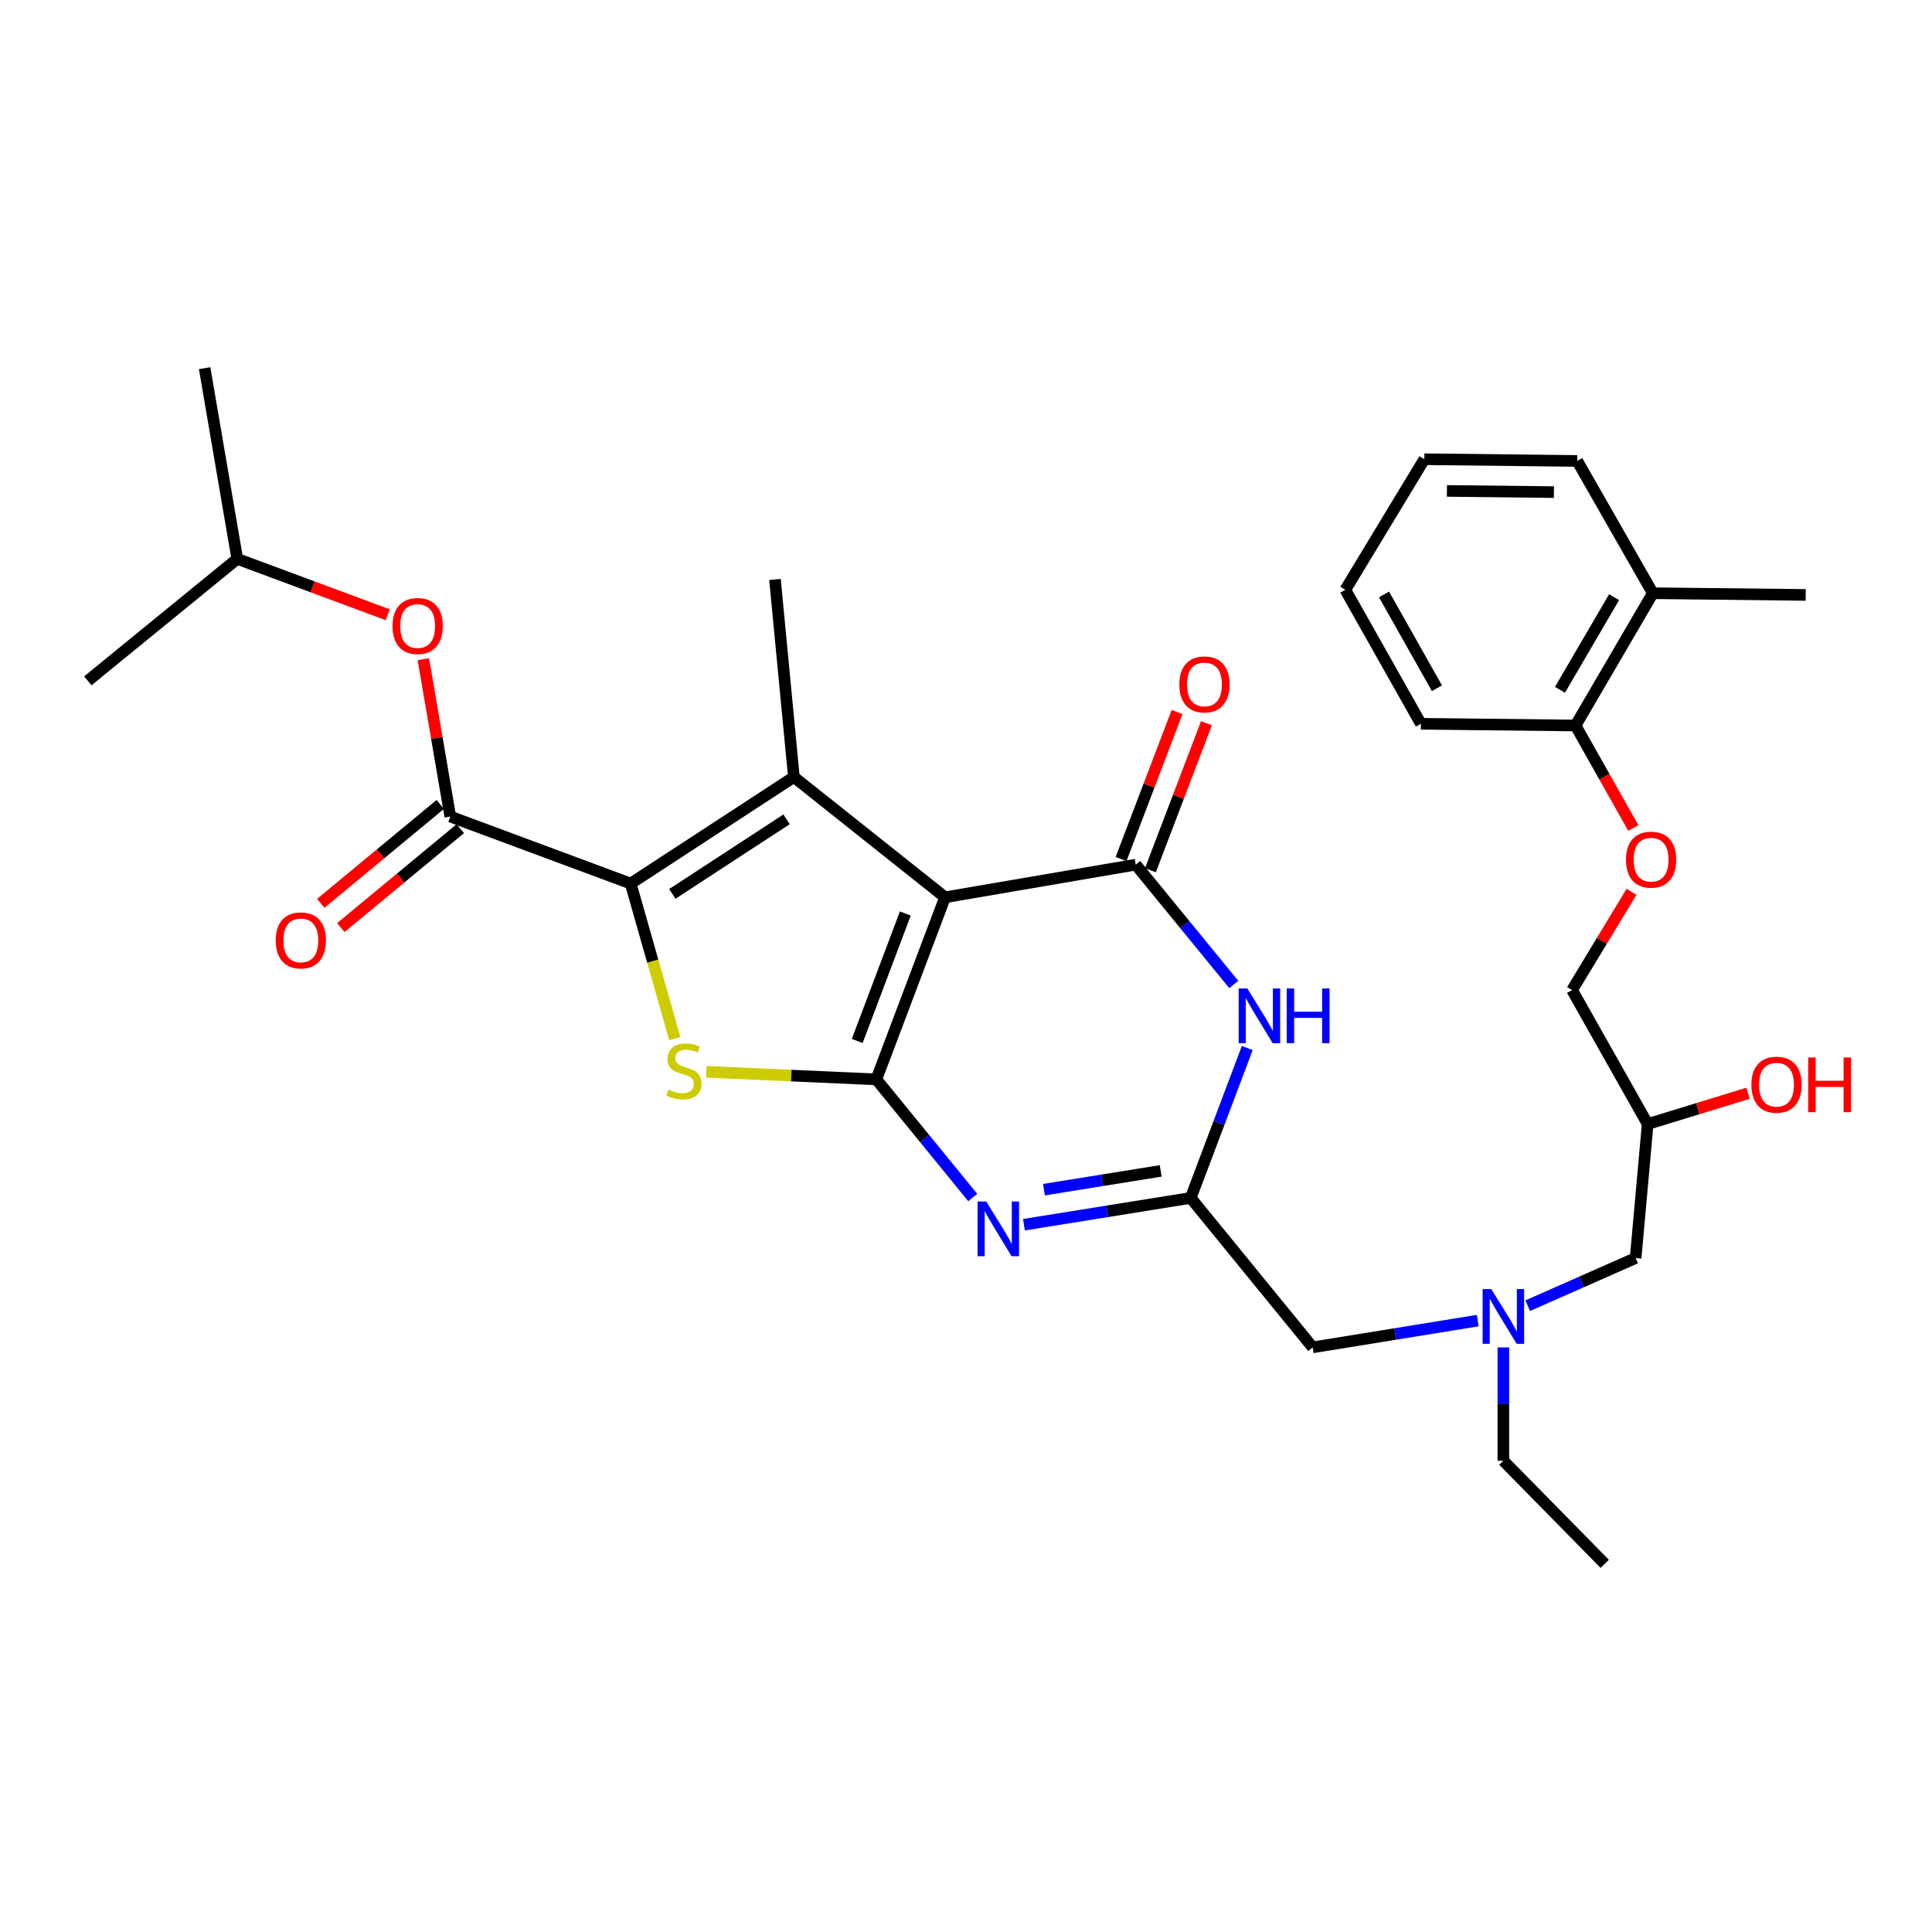 <?xml version='1.0' encoding='iso-8859-1'?>
<svg version='1.1' baseProfile='full'
              xmlns='http://www.w3.org/2000/svg'
                      xmlns:rdkit='http://www.rdkit.org/xml'
                      xmlns:xlink='http://www.w3.org/1999/xlink'
                  xml:space='preserve'
width='1000px' height='1000px' viewBox='0 0 1000 1000'>
<!-- END OF HEADER -->
<rect style='opacity:1.0;fill:#FFFFFF;stroke:none' width='1000' height='1000' x='0' y='0'> </rect>
<path class='bond-0' d='M 790.753,675.82 L 818.678,663.489' style='fill:none;fill-rule:evenodd;stroke:#0000FF;stroke-width:6px;stroke-linecap:butt;stroke-linejoin:miter;stroke-opacity:1' />
<path class='bond-0' d='M 818.678,663.489 L 846.602,651.159' style='fill:none;fill-rule:evenodd;stroke:#000000;stroke-width:6px;stroke-linecap:butt;stroke-linejoin:miter;stroke-opacity:1' />
<path class='bond-1' d='M 778.142,697.416 L 778.142,726.751' style='fill:none;fill-rule:evenodd;stroke:#0000FF;stroke-width:6px;stroke-linecap:butt;stroke-linejoin:miter;stroke-opacity:1' />
<path class='bond-1' d='M 778.142,726.751 L 778.142,756.087' style='fill:none;fill-rule:evenodd;stroke:#000000;stroke-width:6px;stroke-linecap:butt;stroke-linejoin:miter;stroke-opacity:1' />
<path class='bond-2' d='M 764.902,683.536 L 722.172,690.467' style='fill:none;fill-rule:evenodd;stroke:#0000FF;stroke-width:6px;stroke-linecap:butt;stroke-linejoin:miter;stroke-opacity:1' />
<path class='bond-2' d='M 722.172,690.467 L 679.443,697.399' style='fill:none;fill-rule:evenodd;stroke:#000000;stroke-width:6px;stroke-linecap:butt;stroke-linejoin:miter;stroke-opacity:1' />
<path class='bond-3' d='M 846.602,651.159 L 852.831,581.803' style='fill:none;fill-rule:evenodd;stroke:#000000;stroke-width:6px;stroke-linecap:butt;stroke-linejoin:miter;stroke-opacity:1' />
<path class='bond-4' d='M 852.831,581.803 L 878.803,573.84' style='fill:none;fill-rule:evenodd;stroke:#000000;stroke-width:6px;stroke-linecap:butt;stroke-linejoin:miter;stroke-opacity:1' />
<path class='bond-4' d='M 878.803,573.84 L 904.776,565.876' style='fill:none;fill-rule:evenodd;stroke:#FF0000;stroke-width:6px;stroke-linecap:butt;stroke-linejoin:miter;stroke-opacity:1' />
<path class='bond-5' d='M 852.831,581.803 L 813.706,512.448' style='fill:none;fill-rule:evenodd;stroke:#000000;stroke-width:6px;stroke-linecap:butt;stroke-linejoin:miter;stroke-opacity:1' />
<path class='bond-6' d='M 778.142,756.087 L 830.601,809.432' style='fill:none;fill-rule:evenodd;stroke:#000000;stroke-width:6px;stroke-linecap:butt;stroke-linejoin:miter;stroke-opacity:1' />
<path class='bond-7' d='M 816.372,238.58 L 737.236,237.694' style='fill:none;fill-rule:evenodd;stroke:#000000;stroke-width:6px;stroke-linecap:butt;stroke-linejoin:miter;stroke-opacity:1' />
<path class='bond-7' d='M 804.32,254.718 L 748.924,254.098' style='fill:none;fill-rule:evenodd;stroke:#000000;stroke-width:6px;stroke-linecap:butt;stroke-linejoin:miter;stroke-opacity:1' />
<path class='bond-8' d='M 816.372,238.58 L 855.498,307.049' style='fill:none;fill-rule:evenodd;stroke:#000000;stroke-width:6px;stroke-linecap:butt;stroke-linejoin:miter;stroke-opacity:1' />
<path class='bond-9' d='M 737.236,237.694 L 696.329,305.268' style='fill:none;fill-rule:evenodd;stroke:#000000;stroke-width:6px;stroke-linecap:butt;stroke-linejoin:miter;stroke-opacity:1' />
<path class='bond-10' d='M 696.329,305.268 L 735.455,374.623' style='fill:none;fill-rule:evenodd;stroke:#000000;stroke-width:6px;stroke-linecap:butt;stroke-linejoin:miter;stroke-opacity:1' />
<path class='bond-10' d='M 716.371,307.676 L 743.759,356.225' style='fill:none;fill-rule:evenodd;stroke:#000000;stroke-width:6px;stroke-linecap:butt;stroke-linejoin:miter;stroke-opacity:1' />
<path class='bond-11' d='M 365.573,554.757 L 409.579,556.723' style='fill:none;fill-rule:evenodd;stroke:#CCCC00;stroke-width:6px;stroke-linecap:butt;stroke-linejoin:miter;stroke-opacity:1' />
<path class='bond-11' d='M 409.579,556.723 L 453.586,558.688' style='fill:none;fill-rule:evenodd;stroke:#000000;stroke-width:6px;stroke-linecap:butt;stroke-linejoin:miter;stroke-opacity:1' />
<path class='bond-12' d='M 349.269,537.601 L 337.853,497.462' style='fill:none;fill-rule:evenodd;stroke:#CCCC00;stroke-width:6px;stroke-linecap:butt;stroke-linejoin:miter;stroke-opacity:1' />
<path class='bond-12' d='M 337.853,497.462 L 326.438,457.322' style='fill:none;fill-rule:evenodd;stroke:#000000;stroke-width:6px;stroke-linecap:butt;stroke-linejoin:miter;stroke-opacity:1' />
<path class='bond-13' d='M 410.908,402.187 L 401.126,299.935' style='fill:none;fill-rule:evenodd;stroke:#000000;stroke-width:6px;stroke-linecap:butt;stroke-linejoin:miter;stroke-opacity:1' />
<path class='bond-14' d='M 410.908,402.187 L 326.438,457.322' style='fill:none;fill-rule:evenodd;stroke:#000000;stroke-width:6px;stroke-linecap:butt;stroke-linejoin:miter;stroke-opacity:1' />
<path class='bond-14' d='M 407.131,424.083 L 348.002,462.678' style='fill:none;fill-rule:evenodd;stroke:#000000;stroke-width:6px;stroke-linecap:butt;stroke-linejoin:miter;stroke-opacity:1' />
<path class='bond-15' d='M 410.908,402.187 L 489.159,464.436' style='fill:none;fill-rule:evenodd;stroke:#000000;stroke-width:6px;stroke-linecap:butt;stroke-linejoin:miter;stroke-opacity:1' />
<path class='bond-16' d='M 326.438,457.322 L 233.072,422.644' style='fill:none;fill-rule:evenodd;stroke:#000000;stroke-width:6px;stroke-linecap:butt;stroke-linejoin:miter;stroke-opacity:1' />
<path class='bond-17' d='M 489.159,464.436 L 453.586,558.688' style='fill:none;fill-rule:evenodd;stroke:#000000;stroke-width:6px;stroke-linecap:butt;stroke-linejoin:miter;stroke-opacity:1' />
<path class='bond-17' d='M 468.599,472.828 L 443.698,538.804' style='fill:none;fill-rule:evenodd;stroke:#000000;stroke-width:6px;stroke-linecap:butt;stroke-linejoin:miter;stroke-opacity:1' />
<path class='bond-18' d='M 489.159,464.436 L 587.858,447.541' style='fill:none;fill-rule:evenodd;stroke:#000000;stroke-width:6px;stroke-linecap:butt;stroke-linejoin:miter;stroke-opacity:1' />
<path class='bond-19' d='M 453.586,558.688 L 478.536,589.257' style='fill:none;fill-rule:evenodd;stroke:#000000;stroke-width:6px;stroke-linecap:butt;stroke-linejoin:miter;stroke-opacity:1' />
<path class='bond-19' d='M 478.536,589.257 L 503.485,619.826' style='fill:none;fill-rule:evenodd;stroke:#0000FF;stroke-width:6px;stroke-linecap:butt;stroke-linejoin:miter;stroke-opacity:1' />
<path class='bond-20' d='M 529.983,633.913 L 573.145,626.978' style='fill:none;fill-rule:evenodd;stroke:#0000FF;stroke-width:6px;stroke-linecap:butt;stroke-linejoin:miter;stroke-opacity:1' />
<path class='bond-20' d='M 573.145,626.978 L 616.307,620.043' style='fill:none;fill-rule:evenodd;stroke:#000000;stroke-width:6px;stroke-linecap:butt;stroke-linejoin:miter;stroke-opacity:1' />
<path class='bond-20' d='M 540.35,615.766 L 570.564,610.912' style='fill:none;fill-rule:evenodd;stroke:#0000FF;stroke-width:6px;stroke-linecap:butt;stroke-linejoin:miter;stroke-opacity:1' />
<path class='bond-20' d='M 570.564,610.912 L 600.777,606.057' style='fill:none;fill-rule:evenodd;stroke:#000000;stroke-width:6px;stroke-linecap:butt;stroke-linejoin:miter;stroke-opacity:1' />
<path class='bond-21' d='M 616.307,620.043 L 630.942,581.252' style='fill:none;fill-rule:evenodd;stroke:#000000;stroke-width:6px;stroke-linecap:butt;stroke-linejoin:miter;stroke-opacity:1' />
<path class='bond-21' d='M 630.942,581.252 L 645.578,542.461' style='fill:none;fill-rule:evenodd;stroke:#0000FF;stroke-width:6px;stroke-linecap:butt;stroke-linejoin:miter;stroke-opacity:1' />
<path class='bond-22' d='M 616.307,620.043 L 679.443,697.399' style='fill:none;fill-rule:evenodd;stroke:#000000;stroke-width:6px;stroke-linecap:butt;stroke-linejoin:miter;stroke-opacity:1' />
<path class='bond-23' d='M 638.603,509.566 L 613.231,478.553' style='fill:none;fill-rule:evenodd;stroke:#0000FF;stroke-width:6px;stroke-linecap:butt;stroke-linejoin:miter;stroke-opacity:1' />
<path class='bond-23' d='M 613.231,478.553 L 587.858,447.541' style='fill:none;fill-rule:evenodd;stroke:#000000;stroke-width:6px;stroke-linecap:butt;stroke-linejoin:miter;stroke-opacity:1' />
<path class='bond-24' d='M 595.461,450.437 L 609.956,412.383' style='fill:none;fill-rule:evenodd;stroke:#000000;stroke-width:6px;stroke-linecap:butt;stroke-linejoin:miter;stroke-opacity:1' />
<path class='bond-24' d='M 609.956,412.383 L 624.451,374.329' style='fill:none;fill-rule:evenodd;stroke:#FF0000;stroke-width:6px;stroke-linecap:butt;stroke-linejoin:miter;stroke-opacity:1' />
<path class='bond-24' d='M 580.255,444.644 L 594.75,406.59' style='fill:none;fill-rule:evenodd;stroke:#000000;stroke-width:6px;stroke-linecap:butt;stroke-linejoin:miter;stroke-opacity:1' />
<path class='bond-24' d='M 594.75,406.59 L 609.245,368.537' style='fill:none;fill-rule:evenodd;stroke:#FF0000;stroke-width:6px;stroke-linecap:butt;stroke-linejoin:miter;stroke-opacity:1' />
<path class='bond-25' d='M 233.072,422.644 L 226.102,381.926' style='fill:none;fill-rule:evenodd;stroke:#000000;stroke-width:6px;stroke-linecap:butt;stroke-linejoin:miter;stroke-opacity:1' />
<path class='bond-25' d='M 226.102,381.926 L 219.131,341.208' style='fill:none;fill-rule:evenodd;stroke:#FF0000;stroke-width:6px;stroke-linecap:butt;stroke-linejoin:miter;stroke-opacity:1' />
<path class='bond-26' d='M 227.884,416.376 L 196.962,441.969' style='fill:none;fill-rule:evenodd;stroke:#000000;stroke-width:6px;stroke-linecap:butt;stroke-linejoin:miter;stroke-opacity:1' />
<path class='bond-26' d='M 196.962,441.969 L 166.039,467.561' style='fill:none;fill-rule:evenodd;stroke:#FF0000;stroke-width:6px;stroke-linecap:butt;stroke-linejoin:miter;stroke-opacity:1' />
<path class='bond-26' d='M 238.259,428.912 L 207.337,454.505' style='fill:none;fill-rule:evenodd;stroke:#000000;stroke-width:6px;stroke-linecap:butt;stroke-linejoin:miter;stroke-opacity:1' />
<path class='bond-26' d='M 207.337,454.505 L 176.414,480.097' style='fill:none;fill-rule:evenodd;stroke:#FF0000;stroke-width:6px;stroke-linecap:butt;stroke-linejoin:miter;stroke-opacity:1' />
<path class='bond-27' d='M 200.686,318.192 L 161.748,303.729' style='fill:none;fill-rule:evenodd;stroke:#FF0000;stroke-width:6px;stroke-linecap:butt;stroke-linejoin:miter;stroke-opacity:1' />
<path class='bond-27' d='M 161.748,303.729 L 122.81,289.267' style='fill:none;fill-rule:evenodd;stroke:#000000;stroke-width:6px;stroke-linecap:butt;stroke-linejoin:miter;stroke-opacity:1' />
<path class='bond-28' d='M 122.81,289.267 L 105.923,190.568' style='fill:none;fill-rule:evenodd;stroke:#000000;stroke-width:6px;stroke-linecap:butt;stroke-linejoin:miter;stroke-opacity:1' />
<path class='bond-29' d='M 122.81,289.267 L 45.455,352.394' style='fill:none;fill-rule:evenodd;stroke:#000000;stroke-width:6px;stroke-linecap:butt;stroke-linejoin:miter;stroke-opacity:1' />
<path class='bond-30' d='M 735.455,374.623 L 815.486,375.518' style='fill:none;fill-rule:evenodd;stroke:#000000;stroke-width:6px;stroke-linecap:butt;stroke-linejoin:miter;stroke-opacity:1' />
<path class='bond-31' d='M 815.486,375.518 L 855.498,307.049' style='fill:none;fill-rule:evenodd;stroke:#000000;stroke-width:6px;stroke-linecap:butt;stroke-linejoin:miter;stroke-opacity:1' />
<path class='bond-31' d='M 807.439,357.038 L 835.447,309.11' style='fill:none;fill-rule:evenodd;stroke:#000000;stroke-width:6px;stroke-linecap:butt;stroke-linejoin:miter;stroke-opacity:1' />
<path class='bond-32' d='M 815.486,375.518 L 830.445,402.041' style='fill:none;fill-rule:evenodd;stroke:#000000;stroke-width:6px;stroke-linecap:butt;stroke-linejoin:miter;stroke-opacity:1' />
<path class='bond-32' d='M 830.445,402.041 L 845.404,428.563' style='fill:none;fill-rule:evenodd;stroke:#FF0000;stroke-width:6px;stroke-linecap:butt;stroke-linejoin:miter;stroke-opacity:1' />
<path class='bond-33' d='M 855.498,307.049 L 934.634,307.935' style='fill:none;fill-rule:evenodd;stroke:#000000;stroke-width:6px;stroke-linecap:butt;stroke-linejoin:miter;stroke-opacity:1' />
<path class='bond-34' d='M 844.475,461.608 L 829.09,487.028' style='fill:none;fill-rule:evenodd;stroke:#FF0000;stroke-width:6px;stroke-linecap:butt;stroke-linejoin:miter;stroke-opacity:1' />
<path class='bond-34' d='M 829.09,487.028 L 813.706,512.448' style='fill:none;fill-rule:evenodd;stroke:#000000;stroke-width:6px;stroke-linecap:butt;stroke-linejoin:miter;stroke-opacity:1' />
<path  class='atom-0' d='M 771.882 667.229
L 781.162 682.229
Q 782.082 683.709, 783.562 686.389
Q 785.042 689.069, 785.122 689.229
L 785.122 667.229
L 788.882 667.229
L 788.882 695.549
L 785.002 695.549
L 775.042 679.149
Q 773.882 677.229, 772.642 675.029
Q 771.442 672.829, 771.082 672.149
L 771.082 695.549
L 767.402 695.549
L 767.402 667.229
L 771.882 667.229
' fill='#0000FF'/>
<path  class='atom-3' d='M 906.519 561.435
Q 906.519 554.635, 909.879 550.835
Q 913.239 547.035, 919.519 547.035
Q 925.799 547.035, 929.159 550.835
Q 932.519 554.635, 932.519 561.435
Q 932.519 568.315, 929.119 572.235
Q 925.719 576.115, 919.519 576.115
Q 913.279 576.115, 909.879 572.235
Q 906.519 568.355, 906.519 561.435
M 919.519 572.915
Q 923.839 572.915, 926.159 570.035
Q 928.519 567.115, 928.519 561.435
Q 928.519 555.875, 926.159 553.075
Q 923.839 550.235, 919.519 550.235
Q 915.199 550.235, 912.839 553.035
Q 910.519 555.835, 910.519 561.435
Q 910.519 567.155, 912.839 570.035
Q 915.199 572.915, 919.519 572.915
' fill='#FF0000'/>
<path  class='atom-3' d='M 935.919 547.355
L 939.759 547.355
L 939.759 559.395
L 954.239 559.395
L 954.239 547.355
L 958.079 547.355
L 958.079 575.675
L 954.239 575.675
L 954.239 562.595
L 939.759 562.595
L 939.759 575.675
L 935.919 575.675
L 935.919 547.355
' fill='#FF0000'/>
<path  class='atom-9' d='M 346.001 563.96
Q 346.321 564.08, 347.641 564.64
Q 348.961 565.2, 350.401 565.56
Q 351.881 565.88, 353.321 565.88
Q 356.001 565.88, 357.561 564.6
Q 359.121 563.28, 359.121 561
Q 359.121 559.44, 358.321 558.48
Q 357.561 557.52, 356.361 557
Q 355.161 556.48, 353.161 555.88
Q 350.641 555.12, 349.121 554.4
Q 347.641 553.68, 346.561 552.16
Q 345.521 550.64, 345.521 548.08
Q 345.521 544.52, 347.921 542.32
Q 350.361 540.12, 355.161 540.12
Q 358.441 540.12, 362.161 541.68
L 361.241 544.76
Q 357.841 543.36, 355.281 543.36
Q 352.521 543.36, 351.001 544.52
Q 349.481 545.64, 349.521 547.6
Q 349.521 549.12, 350.281 550.04
Q 351.081 550.96, 352.201 551.48
Q 353.361 552, 355.281 552.6
Q 357.841 553.4, 359.361 554.2
Q 360.881 555, 361.961 556.64
Q 363.081 558.24, 363.081 561
Q 363.081 564.92, 360.441 567.04
Q 357.841 569.12, 353.481 569.12
Q 350.961 569.12, 349.041 568.56
Q 347.161 568.04, 344.921 567.12
L 346.001 563.96
' fill='#CCCC00'/>
<path  class='atom-14' d='M 510.462 621.884
L 519.742 636.884
Q 520.662 638.364, 522.142 641.044
Q 523.622 643.724, 523.702 643.884
L 523.702 621.884
L 527.462 621.884
L 527.462 650.204
L 523.582 650.204
L 513.622 633.804
Q 512.462 631.884, 511.222 629.684
Q 510.022 627.484, 509.662 626.804
L 509.662 650.204
L 505.982 650.204
L 505.982 621.884
L 510.462 621.884
' fill='#0000FF'/>
<path  class='atom-16' d='M 645.61 511.622
L 654.89 526.622
Q 655.81 528.102, 657.29 530.782
Q 658.77 533.462, 658.85 533.622
L 658.85 511.622
L 662.61 511.622
L 662.61 539.942
L 658.73 539.942
L 648.77 523.542
Q 647.61 521.622, 646.37 519.422
Q 645.17 517.222, 644.81 516.542
L 644.81 539.942
L 641.13 539.942
L 641.13 511.622
L 645.61 511.622
' fill='#0000FF'/>
<path  class='atom-16' d='M 666.01 511.622
L 669.85 511.622
L 669.85 523.662
L 684.33 523.662
L 684.33 511.622
L 688.17 511.622
L 688.17 539.942
L 684.33 539.942
L 684.33 526.862
L 669.85 526.862
L 669.85 539.942
L 666.01 539.942
L 666.01 511.622
' fill='#0000FF'/>
<path  class='atom-18' d='M 610.421 354.255
Q 610.421 347.455, 613.781 343.655
Q 617.141 339.855, 623.421 339.855
Q 629.701 339.855, 633.061 343.655
Q 636.421 347.455, 636.421 354.255
Q 636.421 361.135, 633.021 365.055
Q 629.621 368.935, 623.421 368.935
Q 617.181 368.935, 613.781 365.055
Q 610.421 361.175, 610.421 354.255
M 623.421 365.735
Q 627.741 365.735, 630.061 362.855
Q 632.421 359.935, 632.421 354.255
Q 632.421 348.695, 630.061 345.895
Q 627.741 343.055, 623.421 343.055
Q 619.101 343.055, 616.741 345.855
Q 614.421 348.655, 614.421 354.255
Q 614.421 359.975, 616.741 362.855
Q 619.101 365.735, 623.421 365.735
' fill='#FF0000'/>
<path  class='atom-21' d='M 203.176 324.025
Q 203.176 317.225, 206.536 313.425
Q 209.896 309.625, 216.176 309.625
Q 222.456 309.625, 225.816 313.425
Q 229.176 317.225, 229.176 324.025
Q 229.176 330.905, 225.776 334.825
Q 222.376 338.705, 216.176 338.705
Q 209.936 338.705, 206.536 334.825
Q 203.176 330.945, 203.176 324.025
M 216.176 335.505
Q 220.496 335.505, 222.816 332.625
Q 225.176 329.705, 225.176 324.025
Q 225.176 318.465, 222.816 315.665
Q 220.496 312.825, 216.176 312.825
Q 211.856 312.825, 209.496 315.625
Q 207.176 318.425, 207.176 324.025
Q 207.176 329.745, 209.496 332.625
Q 211.856 335.505, 216.176 335.505
' fill='#FF0000'/>
<path  class='atom-22' d='M 142.716 486.746
Q 142.716 479.946, 146.076 476.146
Q 149.436 472.346, 155.716 472.346
Q 161.996 472.346, 165.356 476.146
Q 168.716 479.946, 168.716 486.746
Q 168.716 493.626, 165.316 497.546
Q 161.916 501.426, 155.716 501.426
Q 149.476 501.426, 146.076 497.546
Q 142.716 493.666, 142.716 486.746
M 155.716 498.226
Q 160.036 498.226, 162.356 495.346
Q 164.716 492.426, 164.716 486.746
Q 164.716 481.186, 162.356 478.386
Q 160.036 475.546, 155.716 475.546
Q 151.396 475.546, 149.036 478.346
Q 146.716 481.146, 146.716 486.746
Q 146.716 492.466, 149.036 495.346
Q 151.396 498.226, 155.716 498.226
' fill='#FF0000'/>
<path  class='atom-30' d='M 841.603 444.954
Q 841.603 438.154, 844.963 434.354
Q 848.323 430.554, 854.603 430.554
Q 860.883 430.554, 864.243 434.354
Q 867.603 438.154, 867.603 444.954
Q 867.603 451.834, 864.203 455.754
Q 860.803 459.634, 854.603 459.634
Q 848.363 459.634, 844.963 455.754
Q 841.603 451.874, 841.603 444.954
M 854.603 456.434
Q 858.923 456.434, 861.243 453.554
Q 863.603 450.634, 863.603 444.954
Q 863.603 439.394, 861.243 436.594
Q 858.923 433.754, 854.603 433.754
Q 850.283 433.754, 847.923 436.554
Q 845.603 439.354, 845.603 444.954
Q 845.603 450.674, 847.923 453.554
Q 850.283 456.434, 854.603 456.434
' fill='#FF0000'/>
</svg>
